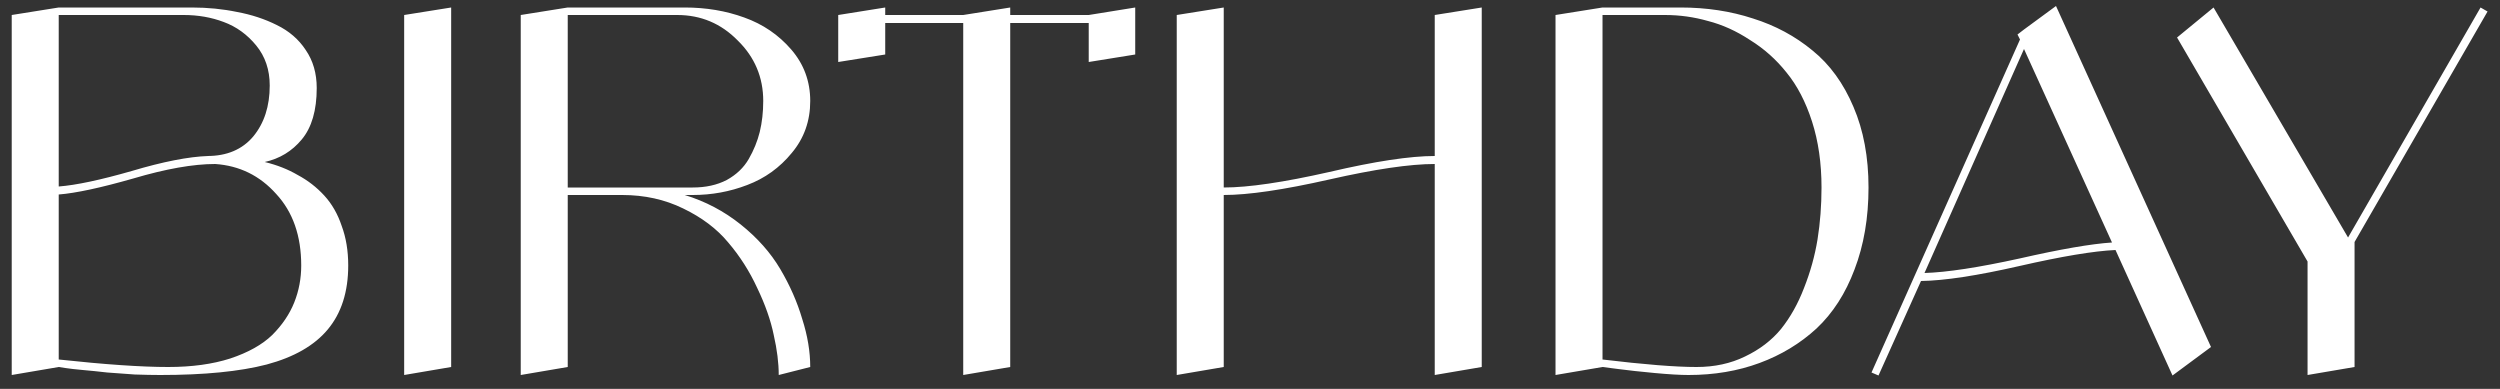 <?xml version="1.0" encoding="UTF-8"?> <svg xmlns="http://www.w3.org/2000/svg" width="180" height="28" viewBox="0 0 180 28" fill="none"><rect x="0" y="0" width="180" height="28" fill="#333333" stroke="none"/><path d="M19.06 11.664C19.948 11.88 20.74 12.192 21.436 12.6C22.156 12.984 22.792 13.476 23.344 14.076C23.896 14.676 24.316 15.408 24.604 16.272C24.916 17.112 25.072 18.06 25.072 19.116C25.072 21.012 24.58 22.548 23.596 23.724C22.636 24.876 21.172 25.716 19.204 26.244C17.26 26.748 14.704 27 11.536 27C11.008 27 10.396 26.988 9.7 26.964C9.004 26.916 8.344 26.868 7.72 26.82C7.096 26.748 6.508 26.688 5.956 26.64C5.428 26.592 5.008 26.544 4.696 26.496L4.228 26.424L0.844 27V1.08L4.228 0.54H13.804C14.956 0.54 16.048 0.648 17.08 0.864C18.112 1.056 19.06 1.368 19.924 1.8C20.812 2.232 21.508 2.832 22.012 3.6C22.54 4.368 22.804 5.28 22.804 6.336C22.804 7.944 22.444 9.18 21.724 10.044C21.028 10.884 20.14 11.424 19.06 11.664ZM13.228 1.08H4.228V13.428C5.476 13.332 7.228 12.96 9.484 12.312C11.74 11.64 13.576 11.28 14.992 11.232H14.92C16.336 11.232 17.44 10.764 18.232 9.828C19.024 8.868 19.42 7.644 19.42 6.156C19.42 5.028 19.096 4.068 18.448 3.276C17.8 2.484 17.02 1.92 16.108 1.584C15.22 1.248 14.26 1.08 13.228 1.08ZM12.112 26.424C13.816 26.424 15.304 26.22 16.576 25.812C17.872 25.38 18.88 24.816 19.6 24.12C20.32 23.4 20.848 22.62 21.184 21.78C21.52 20.94 21.688 20.052 21.688 19.116C21.688 16.98 21.088 15.264 19.888 13.968C18.712 12.648 17.248 11.928 15.496 11.808C13.912 11.808 11.944 12.156 9.592 12.852C7.24 13.524 5.452 13.908 4.228 14.004V25.884C7.564 26.244 10.192 26.424 12.112 26.424ZM29.1 1.08L32.484 0.54V26.424L29.1 27V1.08ZM49.301 14.04C50.789 14.496 52.133 15.204 53.333 16.164C54.533 17.124 55.481 18.192 56.177 19.368C56.873 20.544 57.401 21.744 57.761 22.968C58.145 24.168 58.337 25.32 58.337 26.424L56.069 27C56.069 26.136 55.949 25.176 55.709 24.12C55.493 23.064 55.097 21.936 54.521 20.736C53.969 19.536 53.273 18.444 52.433 17.46C51.617 16.476 50.537 15.66 49.193 15.012C47.873 14.364 46.409 14.04 44.801 14.04H40.877V26.424L37.493 27V1.08L40.877 0.54H49.301C50.837 0.54 52.265 0.78 53.585 1.26C54.929 1.74 56.057 2.508 56.969 3.564C57.881 4.62 58.337 5.856 58.337 7.272C58.337 8.712 57.893 9.96 57.005 11.016C56.141 12.072 55.073 12.84 53.801 13.32C52.553 13.8 51.245 14.04 49.877 14.04H49.301ZM40.877 13.5H49.877C50.813 13.5 51.629 13.32 52.325 12.96C53.021 12.576 53.549 12.072 53.909 11.448C54.269 10.824 54.533 10.176 54.701 9.504C54.869 8.808 54.953 8.064 54.953 7.272C54.953 5.568 54.341 4.116 53.117 2.916C51.917 1.692 50.465 1.08 48.761 1.08H40.877V13.5ZM78.388 1.08L81.736 0.54V3.924L78.388 4.464V1.656H72.736V26.424L69.352 27V1.656H63.736V3.924L60.352 4.464V1.08L63.736 0.54V1.08H69.352L72.736 0.54V1.08H78.388ZM103.301 1.08L106.685 0.54V26.424L103.301 27V11.808C101.525 11.808 98.993 12.18 95.705 12.924C92.417 13.668 89.885 14.04 88.109 14.04V26.424L84.725 27V1.08L88.109 0.54V13.5C89.885 13.5 92.417 13.128 95.705 12.384C98.993 11.616 101.525 11.232 103.301 11.232V1.08ZM120.997 0.54C122.869 0.54 124.609 0.804 126.217 1.332C127.825 1.836 129.253 2.604 130.501 3.636C131.749 4.644 132.733 6 133.453 7.704C134.173 9.384 134.533 11.316 134.533 13.5C134.533 15.684 134.197 17.652 133.525 19.404C132.877 21.132 131.965 22.548 130.789 23.652C129.613 24.732 128.245 25.56 126.685 26.136C125.125 26.712 123.421 27 121.573 27C120.973 27 120.157 26.952 119.125 26.856C118.093 26.76 117.217 26.664 116.497 26.568L115.381 26.424L111.997 27V1.08L115.381 0.54H120.997ZM122.149 26.424C123.445 26.424 124.609 26.172 125.641 25.668C126.697 25.164 127.561 24.504 128.233 23.688C128.905 22.848 129.457 21.864 129.889 20.736C130.345 19.584 130.669 18.42 130.861 17.244C131.053 16.044 131.149 14.796 131.149 13.5C131.149 11.748 130.921 10.164 130.465 8.748C130.009 7.332 129.397 6.156 128.629 5.22C127.885 4.284 127.009 3.504 126.001 2.88C125.017 2.232 124.009 1.776 122.977 1.512C121.969 1.224 120.937 1.08 119.881 1.08H115.381V25.884C118.381 26.244 120.637 26.424 122.149 26.424ZM156.42 27.036L152.316 18C150.756 18.072 148.452 18.456 145.404 19.152C142.356 19.848 139.992 20.208 138.312 20.232L135.252 27.036L134.748 26.82L145.44 2.844L145.26 2.484L145.728 2.124L148.032 0.432L159.192 24.984L156.42 27.036ZM138.564 19.656C140.172 19.608 142.452 19.26 145.404 18.612C148.356 17.94 150.576 17.556 152.064 17.46L145.728 3.528L138.564 19.656ZM179.104 0.828L169.528 17.424V26.424L166.144 27V18.828L156.748 2.7L159.376 0.54L169.06 17.1L178.6 0.54L179.104 0.828Z" fill="white"></path></svg> 